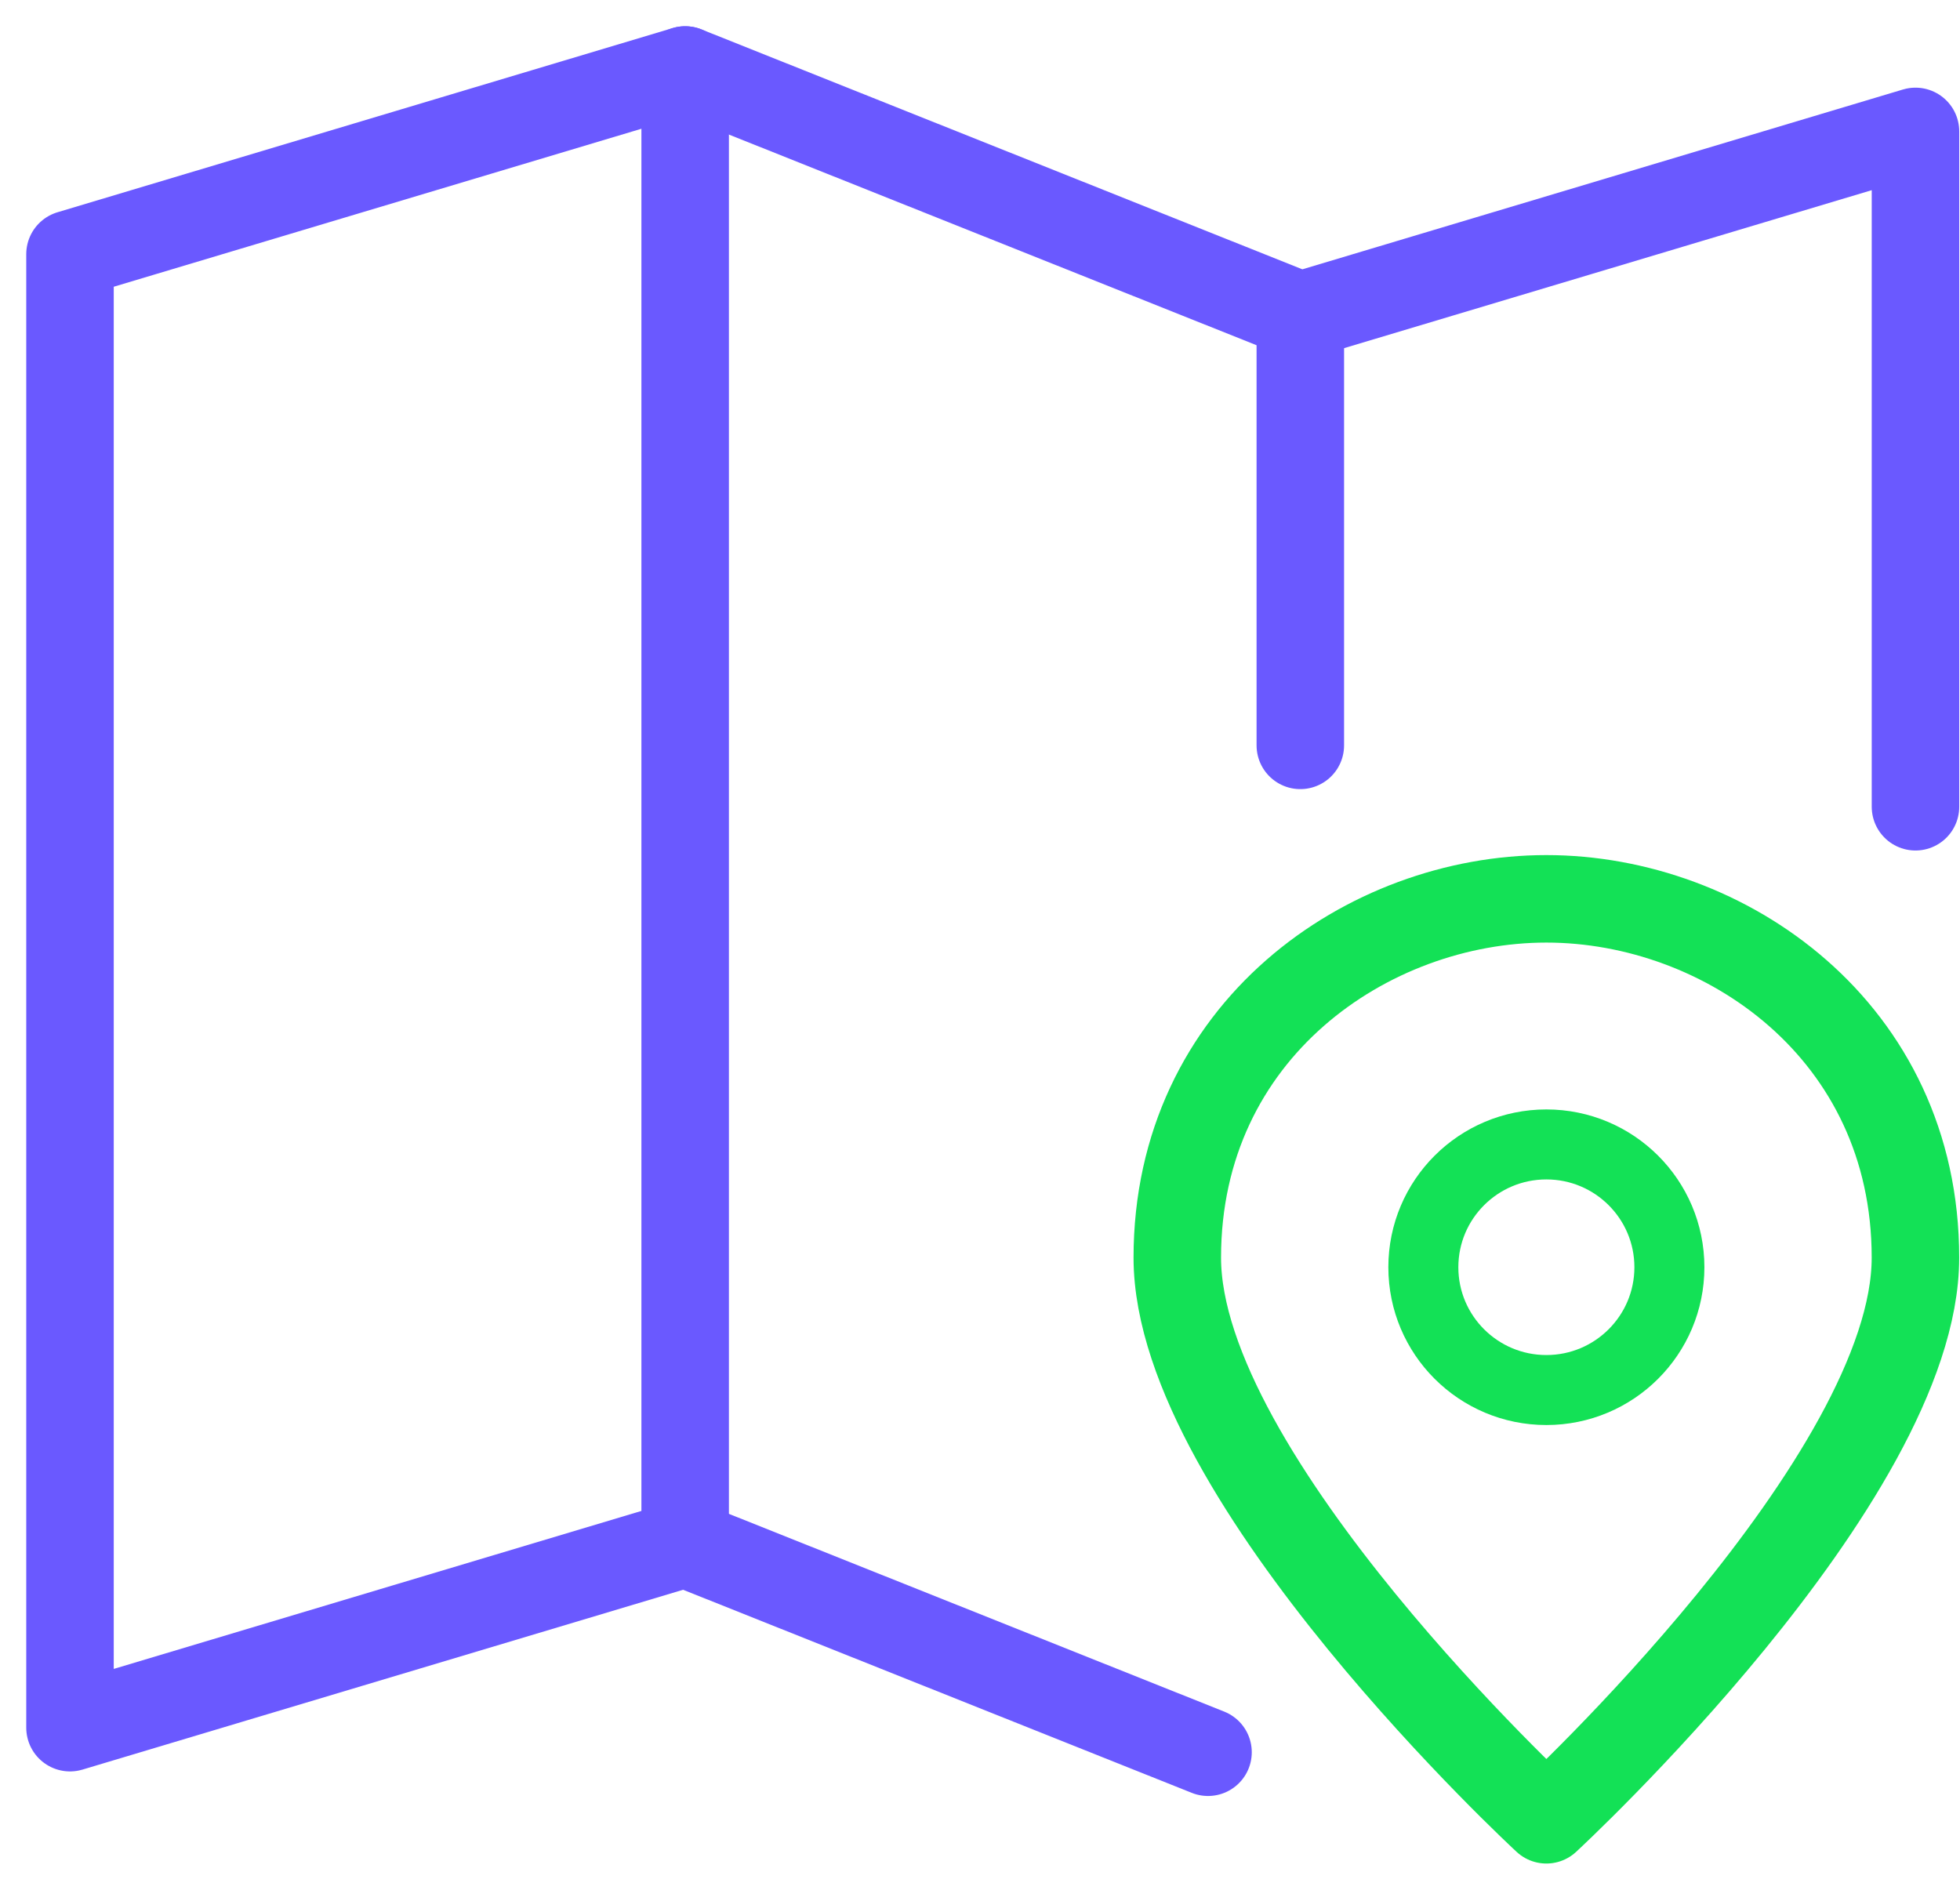 <svg height="54" viewBox="0 0 56 54" width="56" xmlns="http://www.w3.org/2000/svg"><g fill="none" fill-rule="evenodd" stroke-linecap="round" stroke-linejoin="round"><g stroke-width="2.5" transform="translate(2 2)"><path d="m32.515 48.07-14.939-5.965-17.576 5.263v-42.105l17.576-5.263 17.576 7.018 17.576-5.263v19.298" stroke="#6a59ff"/><path d="m52.727 33.937c0 6.326-10.545 16.063-10.545 16.063s-10.545-9.737-10.545-16.063c0-6.488 5.448-10.253 10.545-10.253s10.545 3.765 10.545 10.253z" stroke="#13e156"/><g stroke="#6a59ff"><path d="m17.576 0v42.105"/><path d="m35.152 7.018v12.281"/></g></g><ellipse cx="44.182" cy="36.211" rx="3.515" ry="3.509" stroke="#13e156" stroke-width="2"/></g></svg>